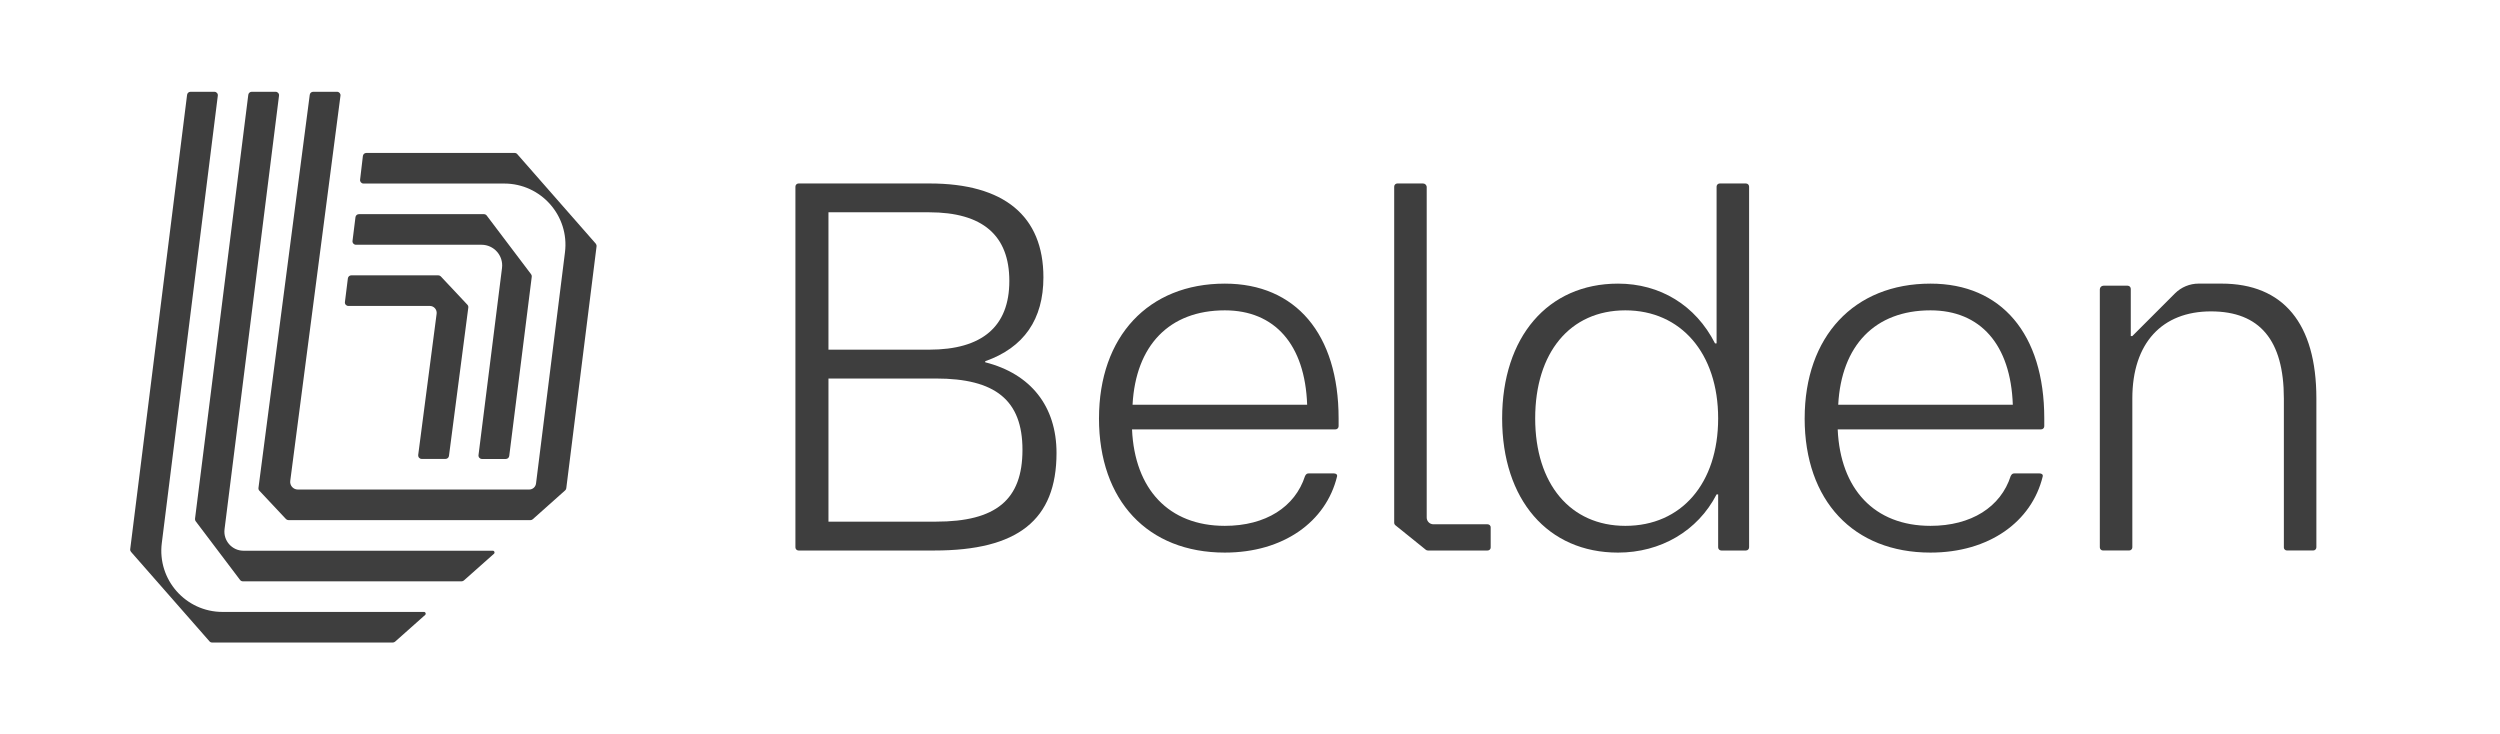 <?xml version="1.0" encoding="UTF-8"?>
<svg id="Layer_1" xmlns="http://www.w3.org/2000/svg" version="1.1" viewBox="0 0 1134.78 333.3">
  <!-- Generator: Adobe Illustrator 29.5.1, SVG Export Plug-In . SVG Version: 2.1.0 Build 141)  -->
  <defs>
    <style>
      .st0 {
        fill: #3e3e3e;
      }
    </style>
  </defs>
  <g>
    <path class="st0" d="M361.05,248.44V84.71c0-.79.64-1.43,1.43-1.43h59.5c33.8,0,51.64,14.76,51.64,42.6,0,19.04-8.81,31.89-26.42,38.08v.48c20.7,5.24,32.37,19.99,32.37,41.17,0,30.46-17.61,44.27-55.45,44.27h-61.64c-.79,0-1.43-.64-1.43-1.43ZM421.74,158.72c24.04,0,36.41-10.47,36.41-31.18s-12.14-31.18-36.41-31.18h-45.69v62.35h45.69ZM424.84,236.78c27.37,0,39.27-10,39.27-32.6s-12.38-32.37-39.27-32.37h-48.79v64.97h48.79Z"/>
    <path class="st0" d="M498.85,189.9c0-37.13,22.37-61.16,57.12-61.16,32.13,0,51.64,22.85,51.64,61.16v3.57c0,.79-.64,1.43-1.43,1.43h-92.34c1.19,27.13,16.66,43.79,42.12,43.79,18.56,0,31.89-8.57,36.41-22.61.48-.95.95-1.19,1.67-1.19h11.42c.95,0,1.67.48,1.43,1.43-5,20.47-24.28,34.51-50.93,34.51-34.98,0-57.12-23.56-57.12-60.93ZM593.33,183.71c-.95-27.37-14.76-42.84-37.36-42.84-25.23,0-40.46,15.95-41.89,42.84h79.25Z"/>
    <path class="st0" d="M681.84,189.9c0-36.89,20.71-61.16,52.6-61.16,19.04,0,35.22,9.76,44.03,27.13h.71v-71.16c0-.79.64-1.43,1.43-1.43h11.9c.79,0,1.43.64,1.43,1.43v163.74c0,.79-.64,1.43-1.43,1.43h-11.19c-.79,0-1.43-.64-1.43-1.43v-24.04h-.71c-8.57,16.66-25.46,26.42-44.74,26.42-31.89,0-52.6-24.04-52.6-60.93ZM737.77,238.69c25.46,0,42.12-19.28,42.12-48.79s-16.9-49.03-42.12-49.03-40.93,19.28-40.93,49.03,15.95,48.79,40.93,48.79Z"/>
    <path class="st0" d="M819.16,189.9c0-37.13,22.37-61.16,57.12-61.16,32.13,0,51.64,22.85,51.64,61.16v3.57c0,.79-.64,1.43-1.43,1.43h-92.34c1.19,27.13,16.66,43.79,42.12,43.79,18.56,0,31.89-8.57,36.41-22.61.48-.95.95-1.19,1.67-1.19h11.42c.95,0,1.67.48,1.43,1.43-5,20.47-24.28,34.51-50.93,34.51-34.98,0-57.12-23.56-57.12-60.93ZM913.64,183.71c-.95-27.37-14.76-42.84-37.36-42.84-25.23,0-40.46,15.95-41.89,42.84h79.25Z"/>
    <path class="st0" d="M967.19,152.53h.71s19.33-19.34,19.33-19.34c2.86-2.86,6.73-4.46,10.77-4.46h10.35c28.08,0,43.08,18.09,43.08,52.12v67.59c0,.79-.64,1.43-1.43,1.43h-11.9c-.71,0-1.43-.48-1.43-1.43v-67.59c0-26.42-10.95-39.51-33.08-39.51s-35.7,14.28-35.7,39.51v67.59c0,.79-.64,1.43-1.43,1.43h-11.9c-.79,0-1.43-.64-1.43-1.43v-117.09c0-.92.75-1.67,1.67-1.67h10.95c.79,0,1.43.64,1.43,1.43v21.42Z"/>
    <path class="st0" d="M632.84,237.24V84.71c0-.79.64-1.43,1.43-1.43h11.66c.92,0,1.67.75,1.67,1.67v149.98c0,1.68,1.36,3.05,3.05,3.05h24.56c.71,0,1.43.48,1.43,1.43v9.04c0,.95-.71,1.43-1.43,1.43h-27.07c-.35,0-.69-.12-.96-.34l-13.77-11.1c-.36-.29-.57-.73-.57-1.19Z"/>
  </g>
  <g>
    <path class="st0" d="M178.3,291.65h-82.03c-.45,0-.88-.19-1.17-.53l-35.62-40.61c-.29-.34-.43-.78-.38-1.22l25.82-206.26c.1-.78.76-1.37,1.55-1.37h10.85c.94,0,1.67.82,1.55,1.76l-25.43,203.11c-2.08,16.58,10.85,31.23,27.56,31.23h91.46c.72,0,1.06.89.52,1.37l-13.65,12.13c-.29.25-.66.39-1.04.39Z"/>
    <path class="st0" d="M209.53,263.87h-99.31c-.49,0-.95-.23-1.25-.62l-20.15-26.65c-.25-.32-.35-.73-.3-1.14l24.18-192.43c.1-.78.76-1.37,1.55-1.37h10.85c.94,0,1.67.82,1.55,1.76l-24.73,196.8c-.65,5.18,3.39,9.76,8.61,9.76h113.17c.72,0,1.06.89.52,1.37l-13.66,12.13c-.29.25-.66.39-1.04.39Z"/>
    <path class="st0" d="M270.79,111.79l-13.75,109.83c-.05.38-.23.72-.51.97l-14.7,13.1c-.29.26-.66.4-1.04.4h-109.84c-.43,0-.84-.18-1.14-.49l-12.08-12.86c-.32-.34-.47-.81-.41-1.27l23.28-178.45c.1-.78.76-1.36,1.55-1.36h10.85c.94,0,1.67.83,1.55,1.76l-22.8,174.86c-.28,2.08,1.34,3.92,3.44,3.92h105.02c1.58,0,2.91-1.17,3.1-2.74l13.14-104.93c2.08-16.58-10.86-31.22-27.57-31.22h-63.88c-.94,0-1.66-.82-1.55-1.75l1.27-10.76c.09-.79.76-1.38,1.55-1.38h67.35c.45,0,.88.19,1.17.53l35.61,40.61c.29.34.43.78.38,1.22Z"/>
    <path class="st0" d="M217.2,206.56l10.67-84.92c.7-5.6-3.66-10.54-9.3-10.54h-57.01c-.94,0-1.67-.82-1.55-1.76l1.34-10.76c.1-.78.76-1.37,1.55-1.37h56.77c.49,0,.95.23,1.25.62l20.15,26.65c.25.32.35.73.3,1.14l-10.22,81.34c-.1.78-.76,1.37-1.55,1.37h-10.85c-.94,0-1.67-.82-1.55-1.76Z"/>
    <path class="st0" d="M189.82,206.55l8.37-64.15c.24-1.87-1.21-3.53-3.1-3.53h-36.98c-.94,0-1.67-.82-1.55-1.76l1.34-10.76c.1-.78.76-1.37,1.55-1.37h39.5c.43,0,.84.18,1.14.49l12.07,12.86c.32.34.47.81.41,1.27l-8.78,67.35c-.1.78-.76,1.36-1.55,1.36h-10.85c-.94,0-1.67-.83-1.55-1.76Z"/>
  </g>
</svg>